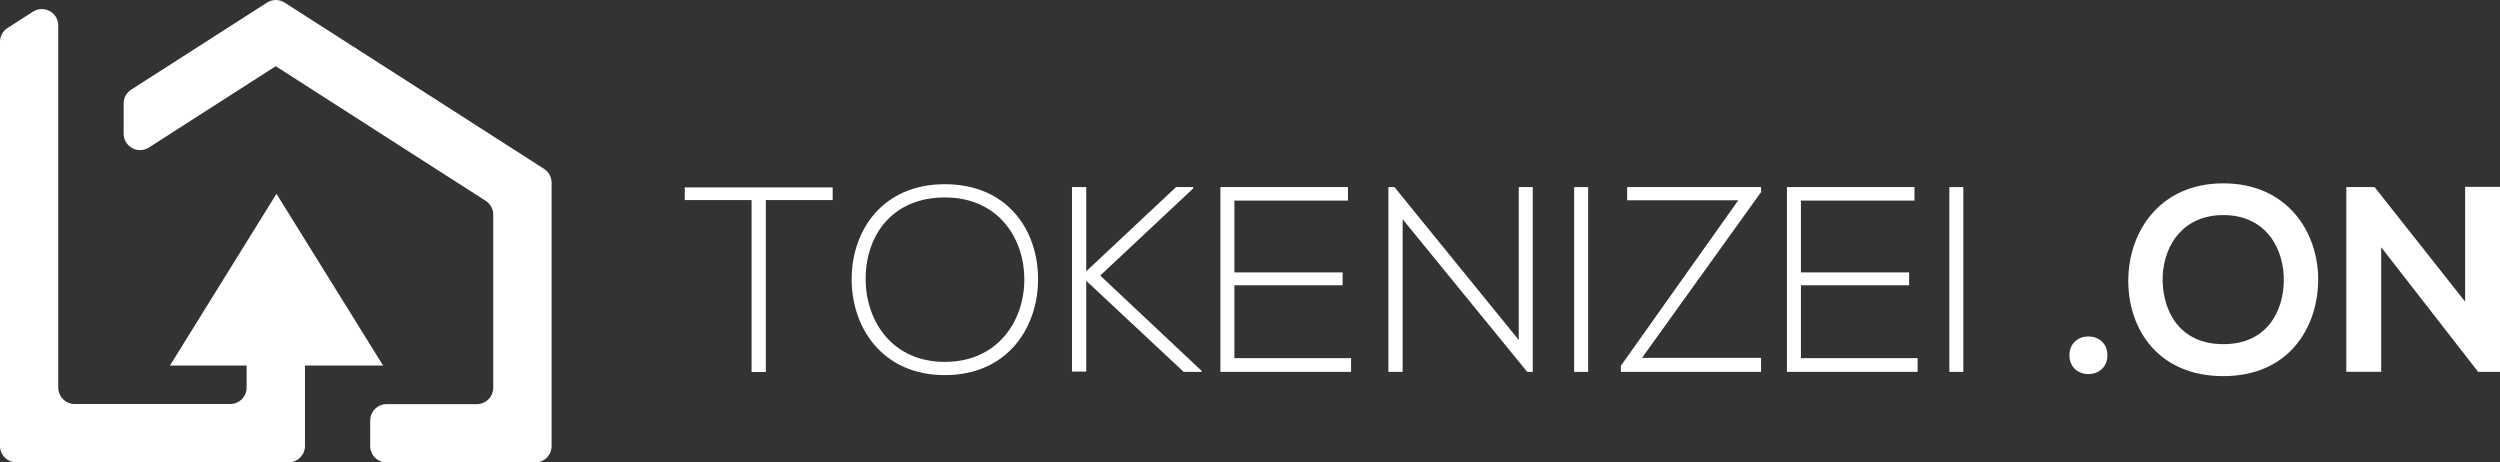 <?xml version="1.0" encoding="UTF-8"?><svg id="Layer_2" xmlns="http://www.w3.org/2000/svg" viewBox="0 0 294.78 54.51"><rect x="0" y="0" width="294.78" height="54.51" fill="#333333" stroke="none"/><defs><style>.cls-1,.cls-2{fill:#fff;}.cls-2{fill-rule:evenodd;}</style></defs><g id="Camada_1"><path class="cls-2" d="M29.08,34.63v11.07c0,1.07-.87,1.94-1.94,1.94H8.81c-1.07,0-1.94-.87-1.94-1.94V16.08h0V3.01c0-1.53-1.69-2.46-2.98-1.63L.89,3.3c-.56,.36-.89,.97-.89,1.63V52.58c0,1.07,.87,1.94,1.94,1.94H34.02c1.07,0,1.94-.87,1.94-1.94v-17.95m-3.44-26.82l24.75,15.87c.56,.36,.89,.97,.89,1.63v20.4c0,1.07-.87,1.94-1.94,1.94h-10.63c-1.07,0-1.94,.87-1.94,1.94v3c0,1.07,.87,1.94,1.94,1.94h17.51c1.07,0,1.94-.87,1.94-1.94V21.54c0-.66-.34-1.28-.89-1.63L33.57,.31c-.64-.41-1.45-.41-2.09,0L15.47,10.57c-.56,.36-.89,.97-.89,1.63v3.56c0,1.53,1.69,2.46,2.98,1.63l14.96-9.59h0Z"/><g><path class="cls-1" d="M88.62,23.59h-7.88v-1.49h17.44v1.49h-7.88v20.27h-1.68V23.59Z"/><path class="cls-1" d="M122.4,32.99c-.03,5.73-3.67,11.24-10.99,11.24s-10.99-5.54-10.99-11.3,3.64-11.21,10.99-11.21,11.02,5.39,10.99,11.27Zm-20.33-.03c.03,4.92,3.14,9.71,9.34,9.71s9.37-4.79,9.37-9.71-3.11-9.68-9.37-9.68-9.37,4.55-9.34,9.68Z"/><path class="cls-1" d="M141.69,43.85h-2.12l-11.49-10.74v10.71h-1.68V22.06h1.68v9.93l10.59-9.93h2.02v.16l-10.96,10.27,11.96,11.24v.12Z"/><path class="cls-1" d="M145.55,32.12h12.76v1.52h-12.76v8.59h13.76v1.62h-15.41V22.06h15.04v1.59h-13.39v8.47Z"/><path class="cls-1" d="M164.42,22.06l14.66,18.03V22.06h1.65v21.79h-.65l-14.69-18v18h-1.68V22.06h.72Z"/><path class="cls-1" d="M185.61,43.85V22.06h1.65v21.79h-1.65Z"/><path class="cls-1" d="M191.87,22.06h15.78v.59l-14.04,19.55h14.04v1.65h-16.53v-.72l13.85-19.52h-13.11v-1.56Z"/><path class="cls-1" d="M212.35,32.12h12.76v1.52h-12.76v8.59h13.76v1.62h-15.41V22.06h15.04v1.59h-13.39v8.47Z"/><path class="cls-1" d="M229.85,43.85V22.06h1.65v21.79h-1.65Z"/><path class="cls-1" d="M248.49,41.89c0,2.96-4.48,2.96-4.48,0s4.48-2.96,4.48,0Z"/><path class="cls-1" d="M273.34,33.08c-.06,5.63-3.52,11.27-11.18,11.27s-11.21-5.51-11.21-11.24,3.67-11.49,11.21-11.49,11.24,5.76,11.18,11.46Zm-18.34,.09c.09,3.58,2.02,7.41,7.16,7.41s7.07-3.86,7.13-7.44c.06-3.67-1.99-7.78-7.13-7.78s-7.25,4.14-7.16,7.81Z"/><path class="cls-1" d="M290.67,22.03h4.11v21.82h-2.55v.03l-11.46-14.73v14.69h-4.11V22.06h3.33l10.68,13.51v-13.54Z"/></g><polyline class="cls-1" points="20.04 43.1 32.6 22.85 45.17 43.1"/></g></svg>